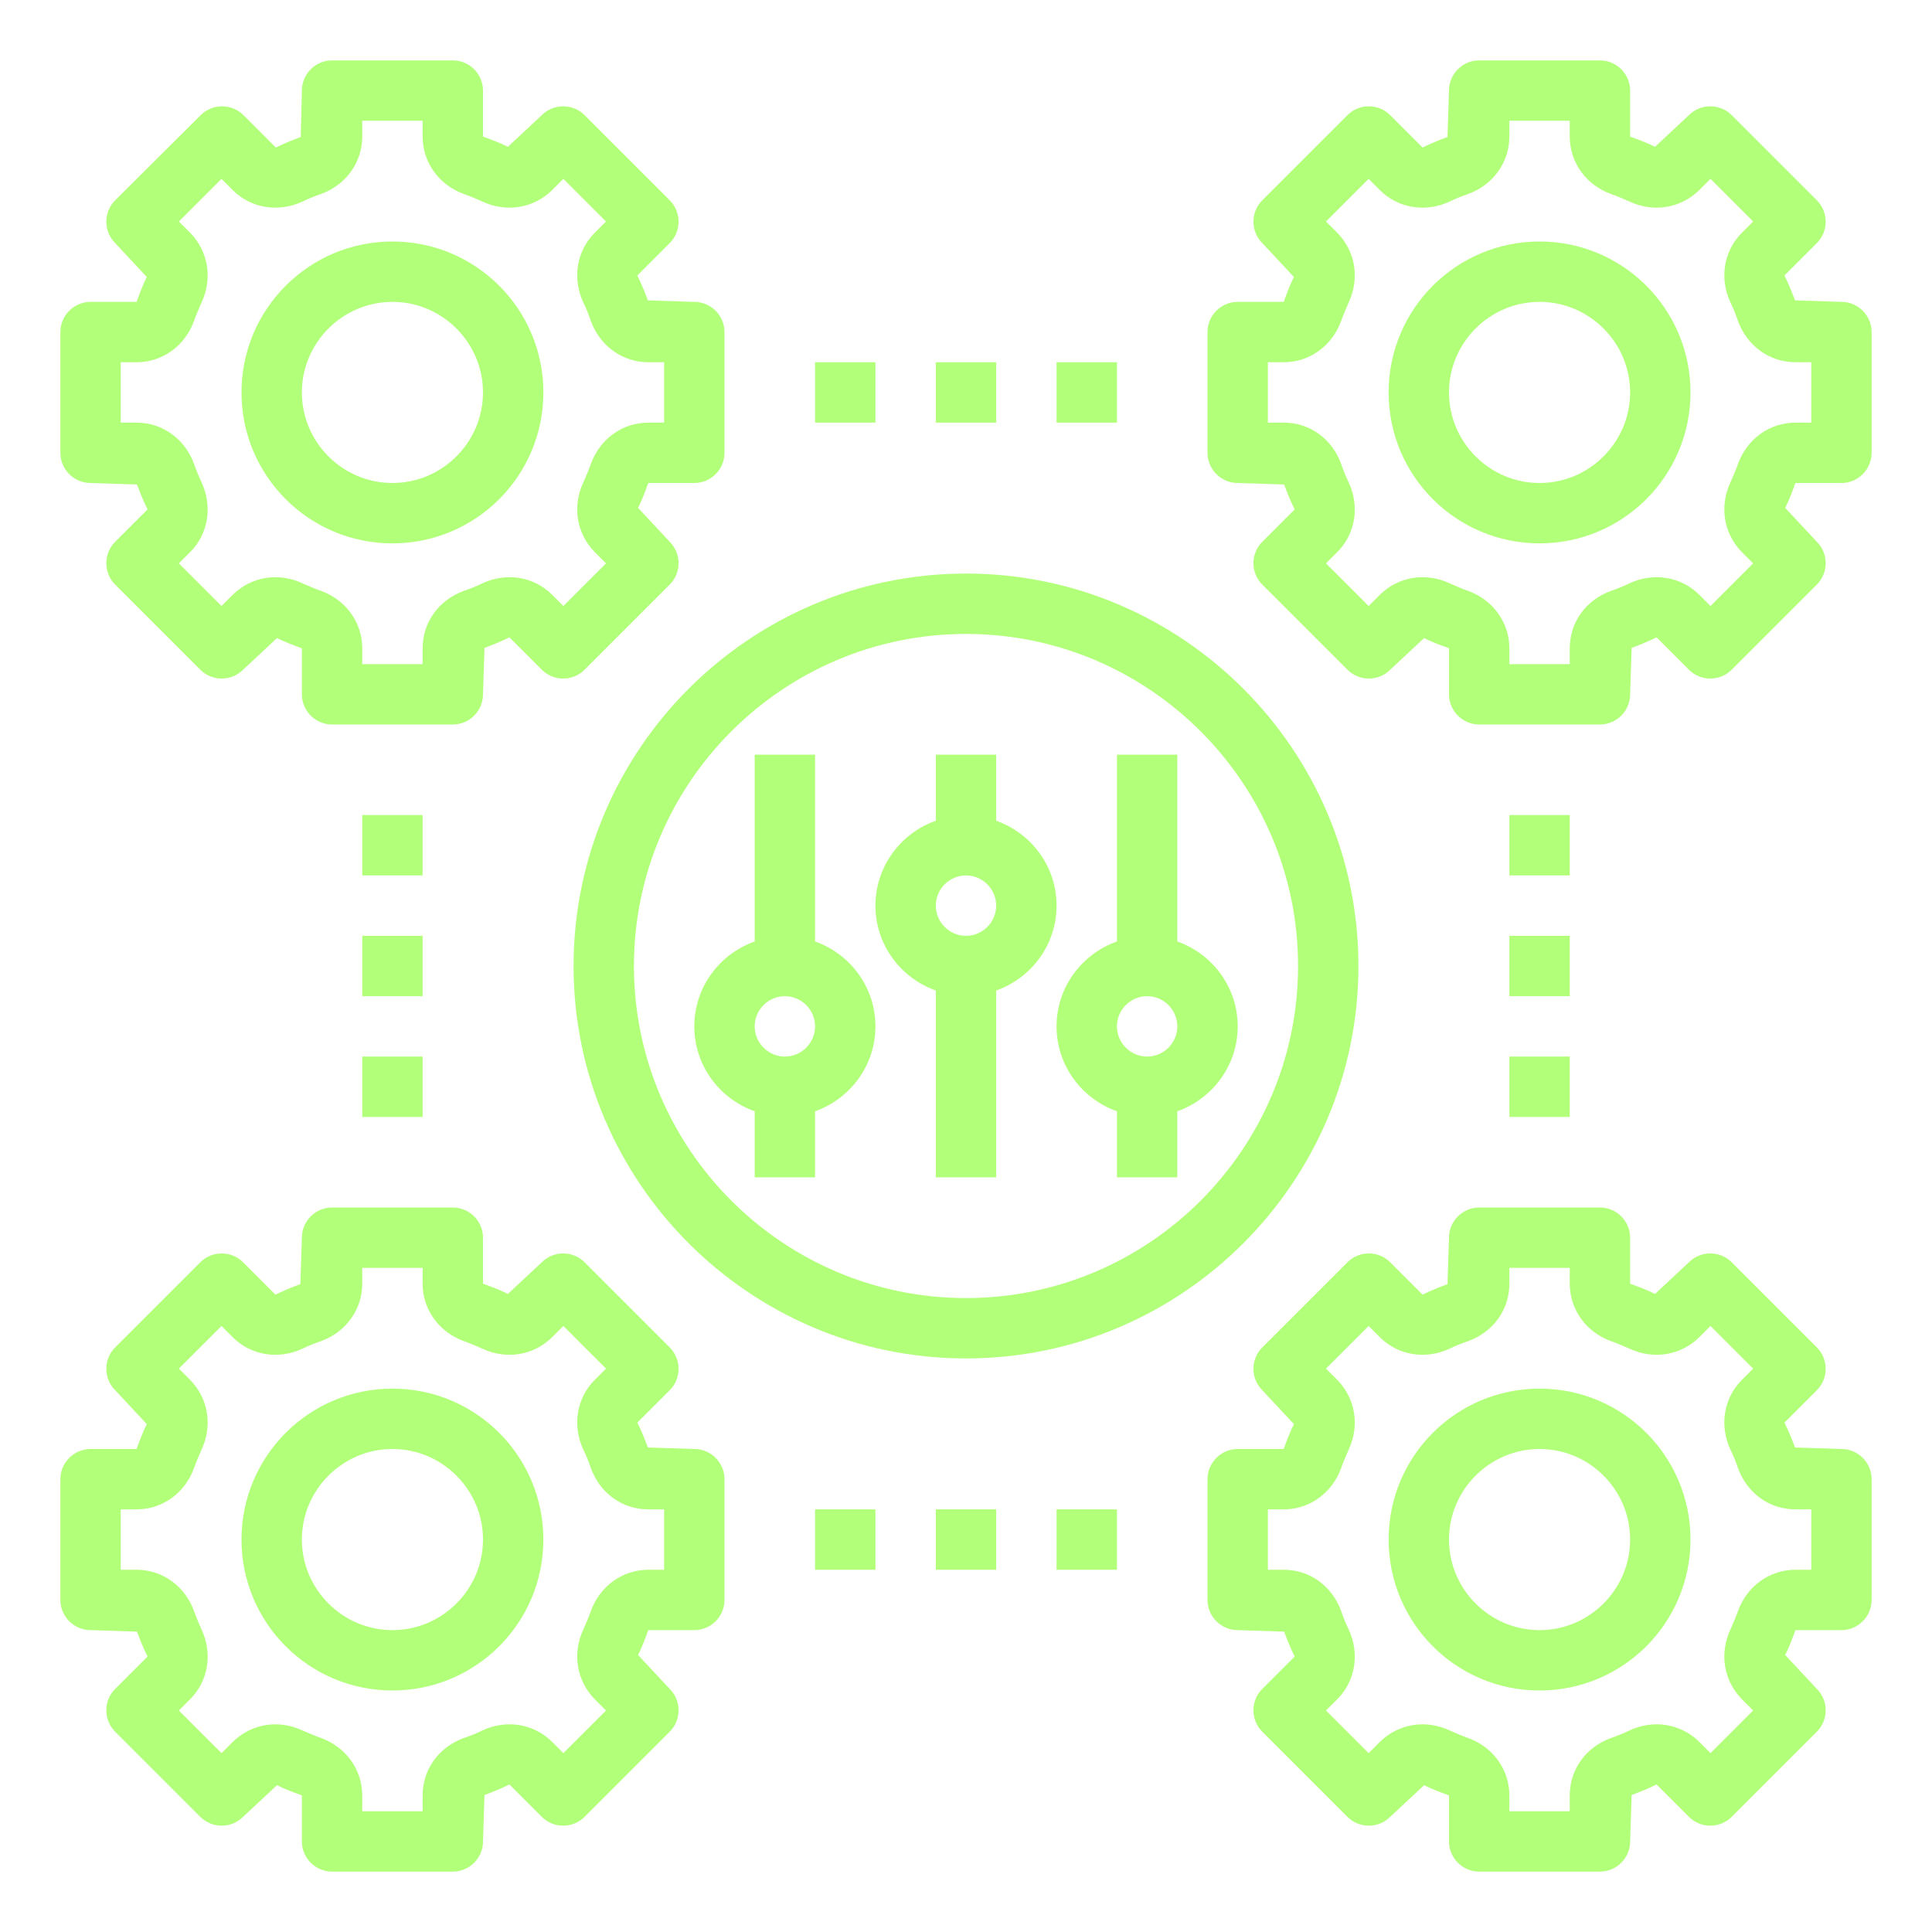 <?xml version="1.0" encoding="utf-8"?><!--Generator: Adobe Illustrator 28.1.0, SVG Export Plug-In . SVG Version: 6.00 Build 0)--><svg version="1.1" id="Layer_1_1_" xmlns="http://www.w3.org/2000/svg" xmlns:xlink="http://www.w3.org/1999/xlink" x="0px" y="0px" viewBox="0 0 512 512" style="enable-background:new 0 0 512 512;" xml:space="preserve"><style type="text/css">.st0{fill:#B2FF7A;}</style><path class="st0" d="M408,368c-22.1,0-40,17.9-40,40s17.9,40,40,40s40-17.9,40-40S430.1,368,408,368z M408,432
	c-13.2,0-24-10.8-24-24s10.8-24,24-24s24,10.8,24,24S421.2,432,408,432z"/><path class="st0" d="M488,384l-12.3-0.4c-0.8-2.1-1.6-4.2-2.8-6.6l8.6-8.6c3.1-3.1,3.1-8.2,0-11.3l-22.6-22.6
	c-3.1-3.1-8.2-3.1-11.3,0l-9,8.4c-2-1-4.1-1.8-6.6-2.7V328c0-4.4-3.6-8-8-8h-32c-4.4,0-8,3.6-8,8l-0.4,12.3
	c-2.1,0.8-4.2,1.6-6.6,2.8l-8.6-8.6c-3.1-3.1-8.2-3.1-11.3,0l-22.6,22.6c-3.1,3.1-3.1,8.2,0,11.3l8.4,9c-1,2-1.8,4.1-2.7,6.6H328
	c-4.4,0-8,3.6-8,8v32c0,4.4,3.6,8,8,8l12.3,0.4c0.8,2.1,1.6,4.2,2.8,6.6l-8.6,8.6c-3.1,3.1-3.1,8.2,0,11.3l22.6,22.6
	c3.1,3.1,8.2,3.1,11.3,0l9-8.4c2,1,4.1,1.8,6.6,2.7V488c0,4.4,3.6,8,8,8h32c4.4,0,8-3.6,8-8l0.4-12.3c2.1-0.8,4.2-1.6,6.6-2.8
	l8.6,8.6c3.1,3.1,8.2,3.1,11.3,0l22.6-22.6c3.1-3.1,3.1-8.2,0-11.3l-8.4-9c1-2,1.8-4.1,2.7-6.6H488c4.4,0,8-3.6,8-8v-32
	C496,387.6,492.4,384,488,384L488,384z M480,416h-4.2c-6.8,0-12.8,4.3-15.2,10.9c-0.6,1.7-1.3,3.3-2,4.9c-3,6.4-1.8,13.6,3,18.5l3,3
	l-11.3,11.3l-3-3c-4.8-4.8-12.1-6-18.5-3c-1.6,0.8-3.2,1.4-4.9,2c-6.6,2.4-10.9,8.3-10.9,15.2v4.2h-16v-4.2
	c0-6.8-4.3-12.8-10.9-15.2c-1.7-0.6-3.3-1.3-4.9-2c-6.4-3-13.6-1.8-18.5,3l-3,3l-11.3-11.3l3-3c4.8-4.8,6-12.1,3-18.5
	c-0.8-1.6-1.4-3.2-2-4.9c-2.4-6.6-8.3-10.9-15.2-10.9H336v-16h4.2c6.8,0,12.8-4.3,15.2-10.9c0.6-1.7,1.3-3.3,2-4.9
	c3-6.4,1.8-13.6-3-18.5l-3-3l11.3-11.3l3,3c4.8,4.8,12.1,6,18.5,3c1.6-0.8,3.2-1.4,4.9-2c6.6-2.4,10.9-8.3,10.9-15.2V336h16v4.2
	c0,6.8,4.3,12.8,10.9,15.2c1.7,0.6,3.3,1.3,4.9,2c6.4,3,13.6,1.8,18.5-3l3-3l11.3,11.3l-3,3c-4.8,4.8-6,12.1-3,18.5
	c0.8,1.6,1.4,3.2,2,4.9c2.4,6.6,8.3,10.9,15.2,10.9h4.2V416z"/><path class="st0" d="M104,448c22.1,0,40-17.9,40-40s-17.9-40-40-40s-40,17.9-40,40S81.9,448,104,448z M104,384c13.2,0,24,10.8,24,24
	s-10.8,24-24,24s-24-10.8-24-24S90.8,384,104,384z"/><path class="st0" d="M24,432l12.3,0.4c0.8,2.1,1.6,4.2,2.8,6.6l-8.6,8.6c-3.1,3.1-3.1,8.2,0,11.3l22.6,22.6c3.1,3.1,8.2,3.1,11.3,0
	l9-8.4c2,1,4.1,1.8,6.6,2.7V488c0,4.4,3.6,8,8,8h32c4.4,0,8-3.6,8-8l0.4-12.3c2.1-0.8,4.2-1.6,6.6-2.8l8.6,8.6
	c3.1,3.1,8.2,3.1,11.3,0l22.6-22.6c3.1-3.1,3.1-8.2,0-11.3l-8.4-9c1-2,1.8-4.1,2.7-6.6H184c4.4,0,8-3.6,8-8v-32c0-4.4-3.6-8-8-8
	l-12.3-0.4c-0.8-2.1-1.6-4.2-2.8-6.6l8.6-8.6c3.1-3.1,3.1-8.2,0-11.3l-22.6-22.6c-3.1-3.1-8.2-3.1-11.3,0l-9,8.4
	c-2-1-4.1-1.8-6.6-2.7V328c0-4.4-3.6-8-8-8H88c-4.4,0-8,3.6-8,8l-0.4,12.3c-2.1,0.8-4.2,1.6-6.6,2.8l-8.6-8.6
	c-3.1-3.1-8.2-3.1-11.3,0l-22.6,22.6c-3.1,3.1-3.1,8.2,0,11.3l8.4,9c-1,2-1.8,4.1-2.7,6.6H24c-4.4,0-8,3.6-8,8v32
	C16,428.4,19.6,432,24,432z M32,400h4.2c6.8,0,12.8-4.3,15.2-10.9c0.6-1.7,1.3-3.3,2-4.9c3-6.4,1.8-13.6-3-18.5l-3-3l11.3-11.3l3,3
	c4.8,4.8,12.1,6,18.5,3c1.6-0.8,3.2-1.4,4.9-2C91.7,353,96,347,96,340.2V336h16v4.2c0,6.8,4.3,12.8,10.9,15.2c1.7,0.6,3.3,1.3,4.9,2
	c6.4,3,13.6,1.8,18.5-3l3-3l11.3,11.3l-3,3c-4.8,4.8-6,12.1-3,18.5c0.8,1.6,1.4,3.2,2,4.9c2.4,6.6,8.3,10.9,15.2,10.9h4.2v16h-4.2
	c-6.8,0-12.8,4.3-15.2,10.9c-0.6,1.7-1.3,3.3-2,4.9c-3,6.4-1.8,13.6,3,18.5l3,3l-11.3,11.3l-3-3c-4.8-4.8-12.1-6-18.5-3
	c-1.6,0.8-3.2,1.4-4.9,2c-6.6,2.4-10.9,8.3-10.9,15.2v4.2H96v-4.2c0-6.8-4.3-12.8-10.9-15.2c-1.7-0.6-3.3-1.3-4.9-2
	c-6.4-3-13.6-1.8-18.5,3l-3,3l-11.3-11.3l3-3c4.8-4.8,6-12.1,3-18.5c-0.7-1.6-1.4-3.2-2-4.9C49,420.3,43,416,36.2,416H32V400z"/><path class="st0" d="M408,64c-22.1,0-40,17.9-40,40s17.9,40,40,40s40-17.9,40-40S430.1,64,408,64z M408,128c-13.2,0-24-10.8-24-24
	s10.8-24,24-24s24,10.8,24,24S421.2,128,408,128z"/><path class="st0" d="M488,80l-12.3-0.4c-0.8-2.1-1.6-4.2-2.8-6.6l8.6-8.6c3.1-3.1,3.1-8.2,0-11.3l-22.6-22.6
	c-3.1-3.1-8.2-3.1-11.3,0l-9,8.4c-2-1-4.1-1.8-6.6-2.7V24c0-4.4-3.6-8-8-8h-32c-4.4,0-8,3.6-8,8l-0.4,12.3c-2.1,0.8-4.2,1.6-6.6,2.8
	l-8.6-8.6c-3.1-3.1-8.2-3.1-11.3,0l-22.6,22.6c-3.1,3.1-3.1,8.2,0,11.3l8.4,9c-1,2-1.8,4.1-2.7,6.6H328c-4.4,0-8,3.6-8,8v32
	c0,4.4,3.6,8,8,8l12.3,0.4c0.8,2.1,1.6,4.2,2.8,6.6l-8.6,8.6c-3.1,3.1-3.1,8.2,0,11.3l22.6,22.6c3.1,3.1,8.2,3.1,11.3,0l9-8.4
	c2,1,4.1,1.8,6.6,2.7V184c0,4.4,3.6,8,8,8h32c4.4,0,8-3.6,8-8l0.4-12.3c2.1-0.8,4.2-1.6,6.6-2.8l8.6,8.6c3.1,3.1,8.2,3.1,11.3,0
	l22.6-22.6c3.1-3.1,3.1-8.2,0-11.3l-8.4-9c1-2,1.8-4.1,2.7-6.6H488c4.4,0,8-3.6,8-8V88C496,83.6,492.4,80,488,80z M480,112h-4.2
	c-6.8,0-12.8,4.3-15.2,10.9c-0.6,1.7-1.3,3.3-2,4.9c-3,6.4-1.8,13.6,3,18.5l3,3l-11.3,11.3l-3-3c-4.8-4.8-12.1-6-18.5-3
	c-1.6,0.8-3.2,1.4-4.9,2c-6.6,2.4-10.9,8.3-10.9,15.2v4.2h-16v-4.2c0-6.8-4.3-12.8-10.9-15.2c-1.7-0.6-3.3-1.3-4.9-2
	c-6.4-3-13.6-1.8-18.5,3l-3,3l-11.3-11.3l3-3c4.8-4.8,6-12.1,3-18.5c-0.8-1.6-1.4-3.2-2-4.9c-2.4-6.6-8.3-10.9-15.2-10.9H336V96h4.2
	c6.8,0,12.8-4.3,15.2-10.9c0.6-1.7,1.3-3.3,2-4.9c3-6.4,1.8-13.6-3-18.5l-3-3l11.3-11.3l3,3c4.8,4.8,12.1,6,18.5,3
	c1.6-0.8,3.2-1.4,4.9-2C395.7,49,400,43,400,36.2V32h16v4.2c0,6.8,4.3,12.8,10.9,15.2c1.7,0.6,3.3,1.3,4.9,2c6.4,3,13.6,1.8,18.5-3
	l3-3l11.3,11.3l-3,3c-4.8,4.8-6,12.1-3,18.5c0.8,1.6,1.4,3.2,2,4.9C463,91.7,469,96,475.8,96h4.2V112z"/><path class="st0" d="M104,144c22.1,0,40-17.9,40-40s-17.9-40-40-40s-40,17.9-40,40S81.9,144,104,144z M104,80c13.2,0,24,10.8,24,24
	s-10.8,24-24,24s-24-10.8-24-24S90.8,80,104,80z"/><path class="st0" d="M24,128l12.3,0.4c0.8,2.1,1.6,4.2,2.8,6.6l-8.6,8.6c-3.1,3.1-3.1,8.2,0,11.3l22.6,22.6c3.1,3.1,8.2,3.1,11.3,0
	l9-8.4c2,1,4.1,1.8,6.6,2.7V184c0,4.4,3.6,8,8,8h32c4.4,0,8-3.6,8-8l0.4-12.3c2.1-0.8,4.2-1.6,6.6-2.8l8.6,8.6
	c3.1,3.1,8.2,3.1,11.3,0l22.6-22.6c3.1-3.1,3.1-8.2,0-11.3l-8.4-9c1-2,1.8-4.1,2.7-6.6H184c4.4,0,8-3.6,8-8V88c0-4.4-3.6-8-8-8
	l-12.3-0.4c-0.8-2.1-1.6-4.2-2.8-6.6l8.6-8.6c3.1-3.1,3.1-8.2,0-11.3l-22.6-22.6c-3.1-3.1-8.2-3.1-11.3,0l-9,8.4
	c-2-1-4.1-1.8-6.6-2.7V24c0-4.4-3.6-8-8-8H88c-4.4,0-8,3.6-8,8l-0.3,12.3c-2.1,0.8-4.2,1.6-6.6,2.8l-8.6-8.6
	c-3.1-3.1-8.2-3.1-11.3,0L30.5,53.1c-3.1,3.1-3.1,8.2,0,11.3l8.4,9c-1,2-1.8,4.1-2.7,6.6H24c-4.4,0-8,3.6-8,8v32
	C16,124.4,19.6,128,24,128L24,128z M32,96h4.2C43,96,49,91.7,51.4,85.1c0.6-1.7,1.3-3.3,2-4.9c3-6.4,1.8-13.6-3-18.5l-3-3l11.3-11.3
	l3,3c4.8,4.8,12.1,6,18.5,3c1.6-0.8,3.2-1.4,4.9-2C91.7,49,96,43,96,36.2V32h16v4.2c0,6.8,4.3,12.8,10.9,15.2c1.7,0.6,3.3,1.3,4.9,2
	c6.4,3,13.6,1.8,18.5-3l3-3l11.3,11.3l-3,3c-4.8,4.8-6,12.1-3,18.5c0.8,1.6,1.4,3.2,2,4.9C159,91.7,165,96,171.8,96h4.2v16h-4.2
	c-6.8,0-12.8,4.3-15.2,10.9c-0.6,1.7-1.3,3.3-2,4.9c-3,6.4-1.8,13.6,3,18.5l3,3l-11.3,11.3l-3-3c-4.8-4.8-12.1-6-18.5-3
	c-1.6,0.8-3.2,1.4-4.9,2c-6.6,2.4-10.9,8.3-10.9,15.2v4.2H96v-4.2c0-6.8-4.3-12.8-10.9-15.2c-1.7-0.6-3.3-1.3-4.9-2
	c-6.4-3-13.6-1.8-18.5,3l-3,3l-11.3-11.3l3-3c4.8-4.8,6-12.1,3-18.5c-0.7-1.6-1.4-3.2-2-4.9C49,116.3,43,112,36.2,112H32V96z"/><path class="st0" d="M360,256c0-57.3-46.7-104-104-104s-104,46.7-104,104s46.7,104,104,104S360,313.3,360,256z M256,344
	c-48.5,0-88-39.5-88-88s39.5-88,88-88s88,39.5,88,88S304.5,344,256,344z"/><path class="st0" d="M216,249.5V200h-16v49.5c-9.3,3.3-16,12.1-16,22.5s6.7,19.2,16,22.5V312h16v-17.5c9.3-3.3,16-12.1,16-22.5
	S225.3,252.8,216,249.5z M208,280c-4.4,0-8-3.6-8-8s3.6-8,8-8s8,3.6,8,8S212.4,280,208,280z"/><path class="st0" d="M280,240c0-10.4-6.7-19.2-16-22.5V200h-16v17.5c-9.3,3.3-16,12.1-16,22.5s6.7,19.2,16,22.5V312h16v-49.5
	C273.3,259.2,280,250.4,280,240L280,240z M256,248c-4.4,0-8-3.6-8-8s3.6-8,8-8c4.4,0,8,3.6,8,8S260.4,248,256,248z"/><path class="st0" d="M312,249.5V200h-16v49.5c-9.3,3.3-16,12.1-16,22.5s6.7,19.2,16,22.5V312h16v-17.5c9.3-3.3,16-12.1,16-22.5
	S321.3,252.8,312,249.5z M304,280c-4.4,0-8-3.6-8-8s3.6-8,8-8s8,3.6,8,8S308.4,280,304,280z"/><path class="st0" d="M216,96h16v16h-16V96z"/><path class="st0" d="M248,96h16v16h-16V96z"/><path class="st0" d="M280,96h16v16h-16V96z"/><path class="st0" d="M216,400h16v16h-16V400z"/><path class="st0" d="M248,400h16v16h-16V400z"/><path class="st0" d="M280,400h16v16h-16V400z"/><path class="st0" d="M400,216h16v16h-16V216z"/><path class="st0" d="M400,248h16v16h-16V248z"/><path class="st0" d="M400,280h16v16h-16V280z"/><path class="st0" d="M96,216h16v16H96V216z"/><path class="st0" d="M96,248h16v16H96V248z"/><path class="st0" d="M96,280h16v16H96V280z"/></svg>